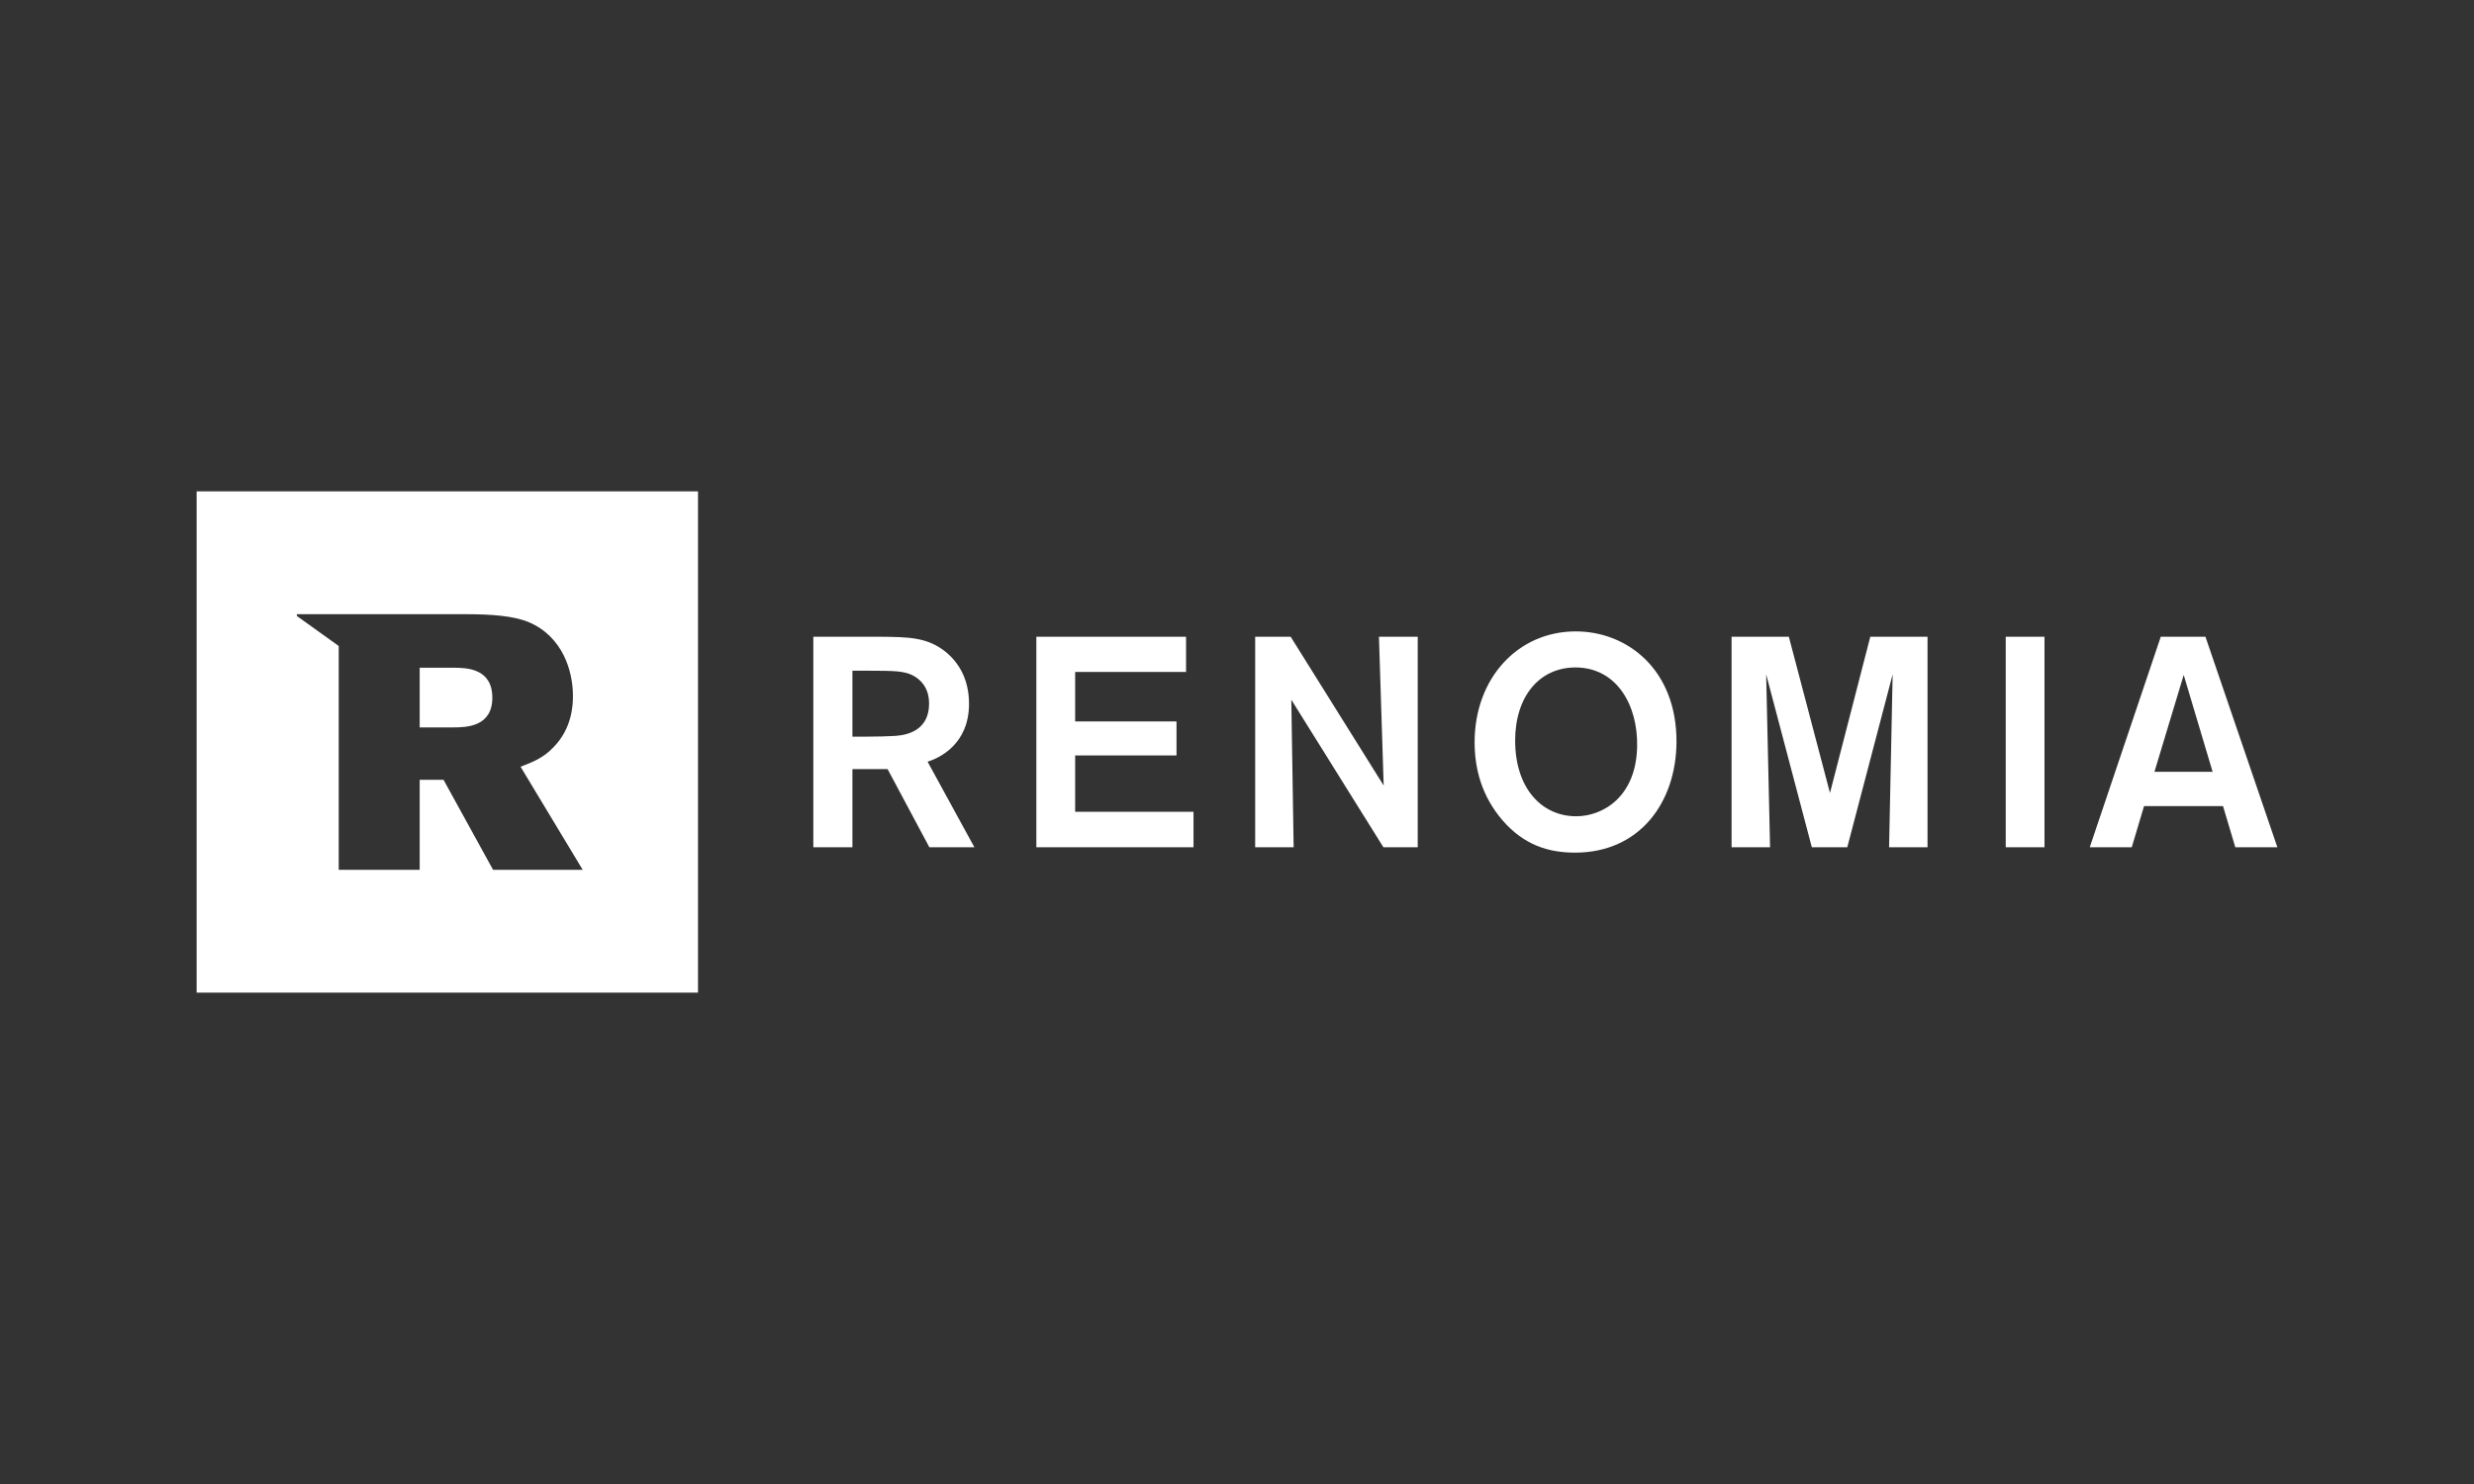 <svg xmlns="http://www.w3.org/2000/svg" version="1.0" width="500" height="300" xml:space="preserve"><rect width="100%" height="100%" fill="#333333" stroke="none"/><path d="M91.543 134.984H84.82v12.063h6.795c2.705 0 7.885-.156 7.885-5.995 0-5.927-5.117-6.068-7.957-6.068zM39.74 99.337v101.326h101.33V99.337H39.74zm59.912 76.504L89.64 157.643h-4.82v18.198H68.455v-45.258l-8.449-6.054.01-.365h34.158c4.889 0 9.566.297 12.703 1.613 6.873 2.919 8.918 9.933 8.918 14.904 0 1.974-.211 6.579-3.936 10.381-2.061 2.193-4.24 3.002-6.648 3.943l12.557 20.835H99.652zm72.625-20.358h7.109l8.439 15.796h9.102l-9.465-17.303c2.41-.716 8.379-3.553 8.379-11.691 0-4.942-2.047-8.315-4.699-10.488-3.736-3.013-7.535-3.013-13.205-3.076h-13.561v42.559h7.9v-15.797zm0-19.89h3.674c4.701 0 6.752.063 8.441.902 3.316 1.69 3.373 4.824 3.373 5.731 0 6.209-5.723 6.511-7.477 6.569-1.504.059-2.525.122-5.244.122h-2.768v-13.324zm68.934 28.511h-23.92V152.72h20.484v-6.877h-20.484v-10.006h22.414v-7.116h-30.258v42.558h31.764zm19.764-22.658 18.615 29.833h6.933v-42.558h-7.834l.956 30.081-18.799-30.081h-7.172v42.558h7.775zm37.048 8.613c0 5.366 1.441 10.912 5.662 15.796 4.342 5.001 9.281 6.512 14.637 6.512 13.086 0 20.441-10.187 20.5-22.366.064-14.529-9.824-22.361-20.371-22.361-11.633-.001-20.428 9.401-20.428 22.419m20.372-15.129c8.371 0 12.646 7.657 12.475 15.977-.188 10.245-6.998 14.105-12.305 14.105-7.043 0-12.352-5.732-12.352-15.309 0-8.866 4.885-14.773 12.182-14.773m51.451 25.373-8.317-31.582h-11.57v42.558h7.775l-.789-34.96 9.231 34.96h7.166l9.168-34.96-.723 34.96h7.772v-42.558H377.99zm35.519-31.582h7.832v42.563h-7.832zm46.397 42.558h8.498l-14.529-42.554h-9.035l-14.35 42.554h8.49l2.48-8.314h15.967l2.479 8.314zm-16.344-15.25 5.914-19.588 5.846 19.588h-11.76z" fill="#FFF"/></svg>